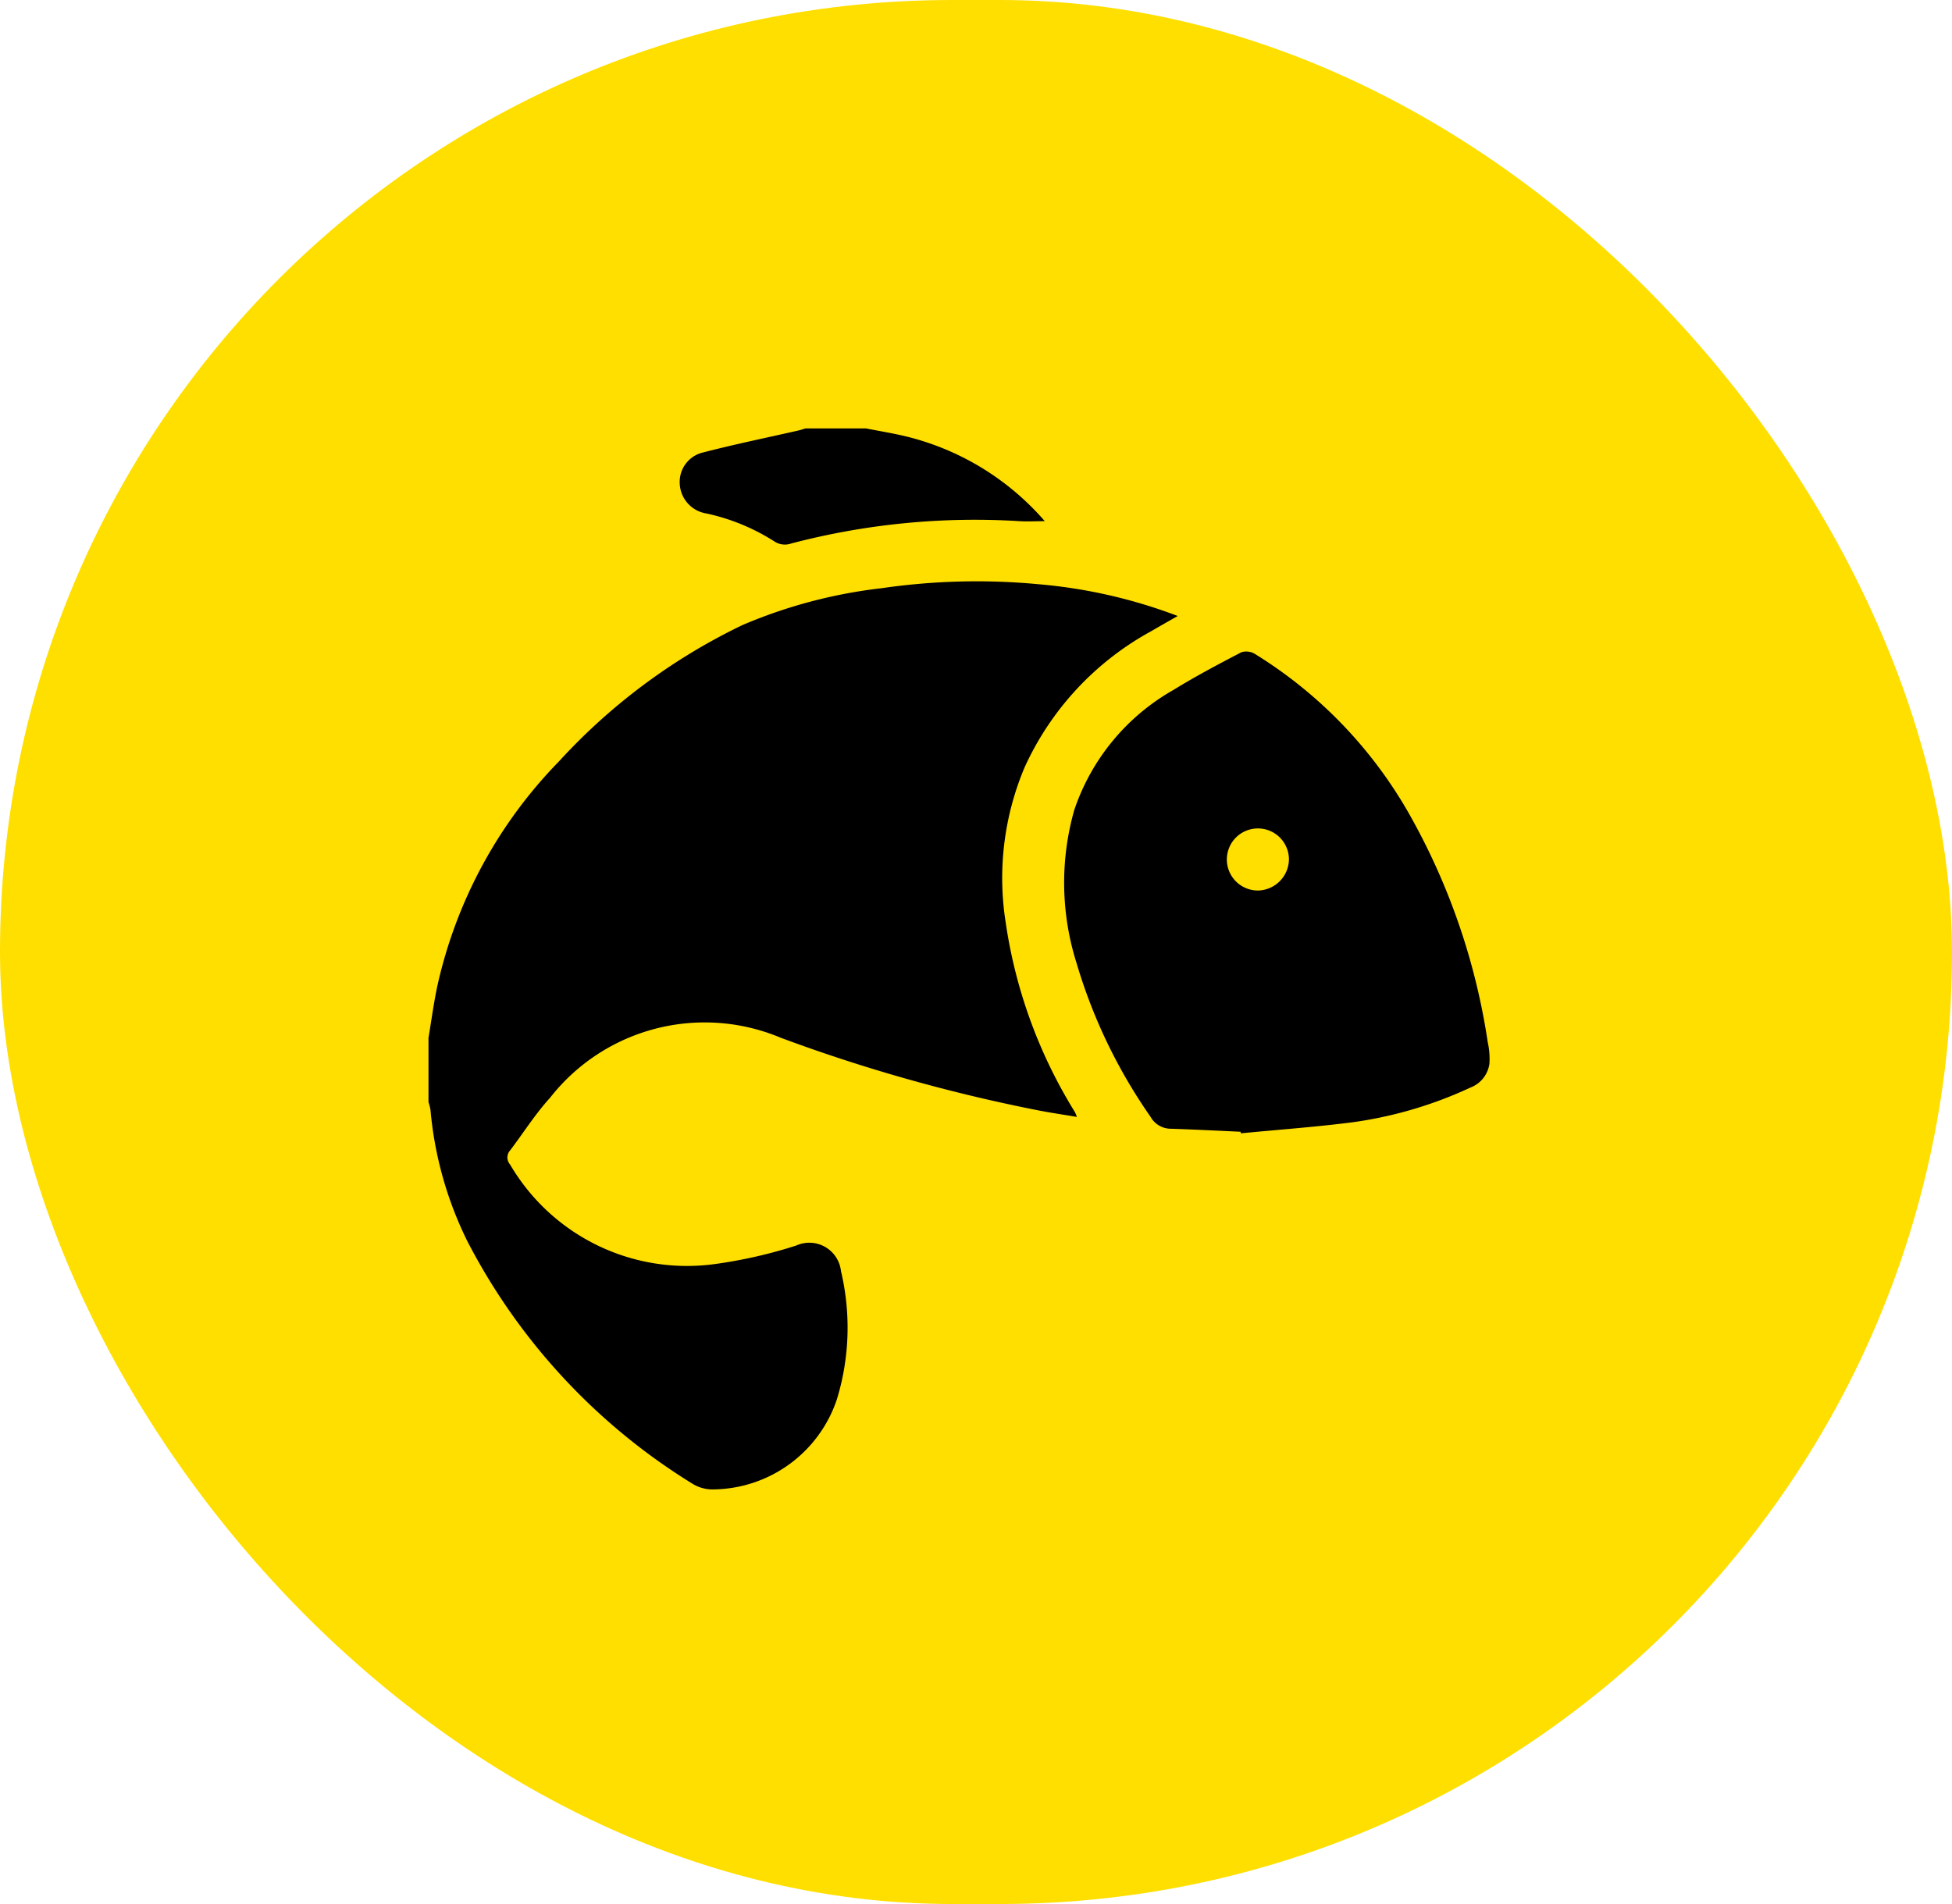 <svg xmlns="http://www.w3.org/2000/svg" xmlns:xlink="http://www.w3.org/1999/xlink" width="41" height="40" viewBox="0 0 41 40">
  <defs>
    <clipPath id="clip-path">
      <rect id="Rectangle_3217" data-name="Rectangle 3217" width="22.29" height="22.29"/>
    </clipPath>
  </defs>
  <g id="home-fish" transform="translate(-5048 -4909)">
    <g id="Group_4457" data-name="Group 4457" transform="translate(256 -575)">
      <rect id="Rectangle_3298" data-name="Rectangle 3298" width="41" height="40" rx="20" transform="translate(4792 5484)" fill="#ffdf00"/>
    </g>
    <g id="Group_4450" data-name="Group 4450" transform="translate(5057 4918)">
      <g id="Group_4337" data-name="Group 4337" clip-path="url(#clip-path)">
        <path id="Path_2461" fill="#000" data-name="Path 2461" d="M0,83.223c.065-.384.114-.772.2-1.152a9.788,9.788,0,0,1,2.539-4.654,12.641,12.641,0,0,1,3.852-2.864,10.458,10.458,0,0,1,2.927-.776,13.85,13.85,0,0,1,3.3-.083,10.781,10.781,0,0,1,2.919.667c-.2.114-.374.212-.547.314a6.164,6.164,0,0,0-2.667,2.861,5.979,5.979,0,0,0-.4,3.259,10.4,10.4,0,0,0,1.456,3.99.991.991,0,0,1,.04.1c-.308-.053-.594-.093-.876-.151A34.8,34.8,0,0,1,7.4,83.222a4.123,4.123,0,0,0-4.847,1.261c-.311.341-.56.738-.84,1.107a.221.221,0,0,0,0,.293,4.306,4.306,0,0,0,4.327,2.089,10.012,10.012,0,0,0,1.685-.386.669.669,0,0,1,.939.538,5.15,5.15,0,0,1-.088,2.7A2.769,2.769,0,0,1,5.969,92.71a.793.793,0,0,1-.409-.11A12.987,12.987,0,0,1,.81,87.483a7.77,7.77,0,0,1-.768-2.744A1.074,1.074,0,0,0,0,84.572v-1.35" transform="translate(0 -70.42)"/>
        <path id="Path_2462" fill="#000" data-name="Path 2462" d="M124.859,0c.3.059.595.106.887.179a5.618,5.618,0,0,1,2.87,1.77c-.19,0-.359.01-.527,0a15.173,15.173,0,0,0-4.8.469.4.4,0,0,1-.363-.05,4.365,4.365,0,0,0-1.418-.581.663.663,0,0,1-.56-.63.635.635,0,0,1,.5-.654c.663-.172,1.335-.309,2-.461.048-.011.095-.028.142-.042Z" transform="translate(-115.671)"/>
        <path id="Path_2463" fill="#000" data-name="Path 2463" d="M309.688,117.485c-.485-.022-.97-.047-1.456-.063a.489.489,0,0,1-.434-.251,11.145,11.145,0,0,1-1.555-3.233,5.594,5.594,0,0,1-.047-3.212,4.578,4.578,0,0,1,2.087-2.525c.461-.285.943-.539,1.424-.79a.349.349,0,0,1,.285.037,9.4,9.4,0,0,1,3.261,3.4,13.923,13.923,0,0,1,1.628,4.757,1.6,1.6,0,0,1,.035.452.629.629,0,0,1-.4.5,8.664,8.664,0,0,1-2.467.728c-.781.1-1.569.157-2.354.233l-.006-.036m1.016-5.719a.652.652,0,1,0-.647.654.664.664,0,0,0,.647-.654" transform="translate(-292.632 -102.709)"/>
      </g>
    </g>
  </g>
</svg>

